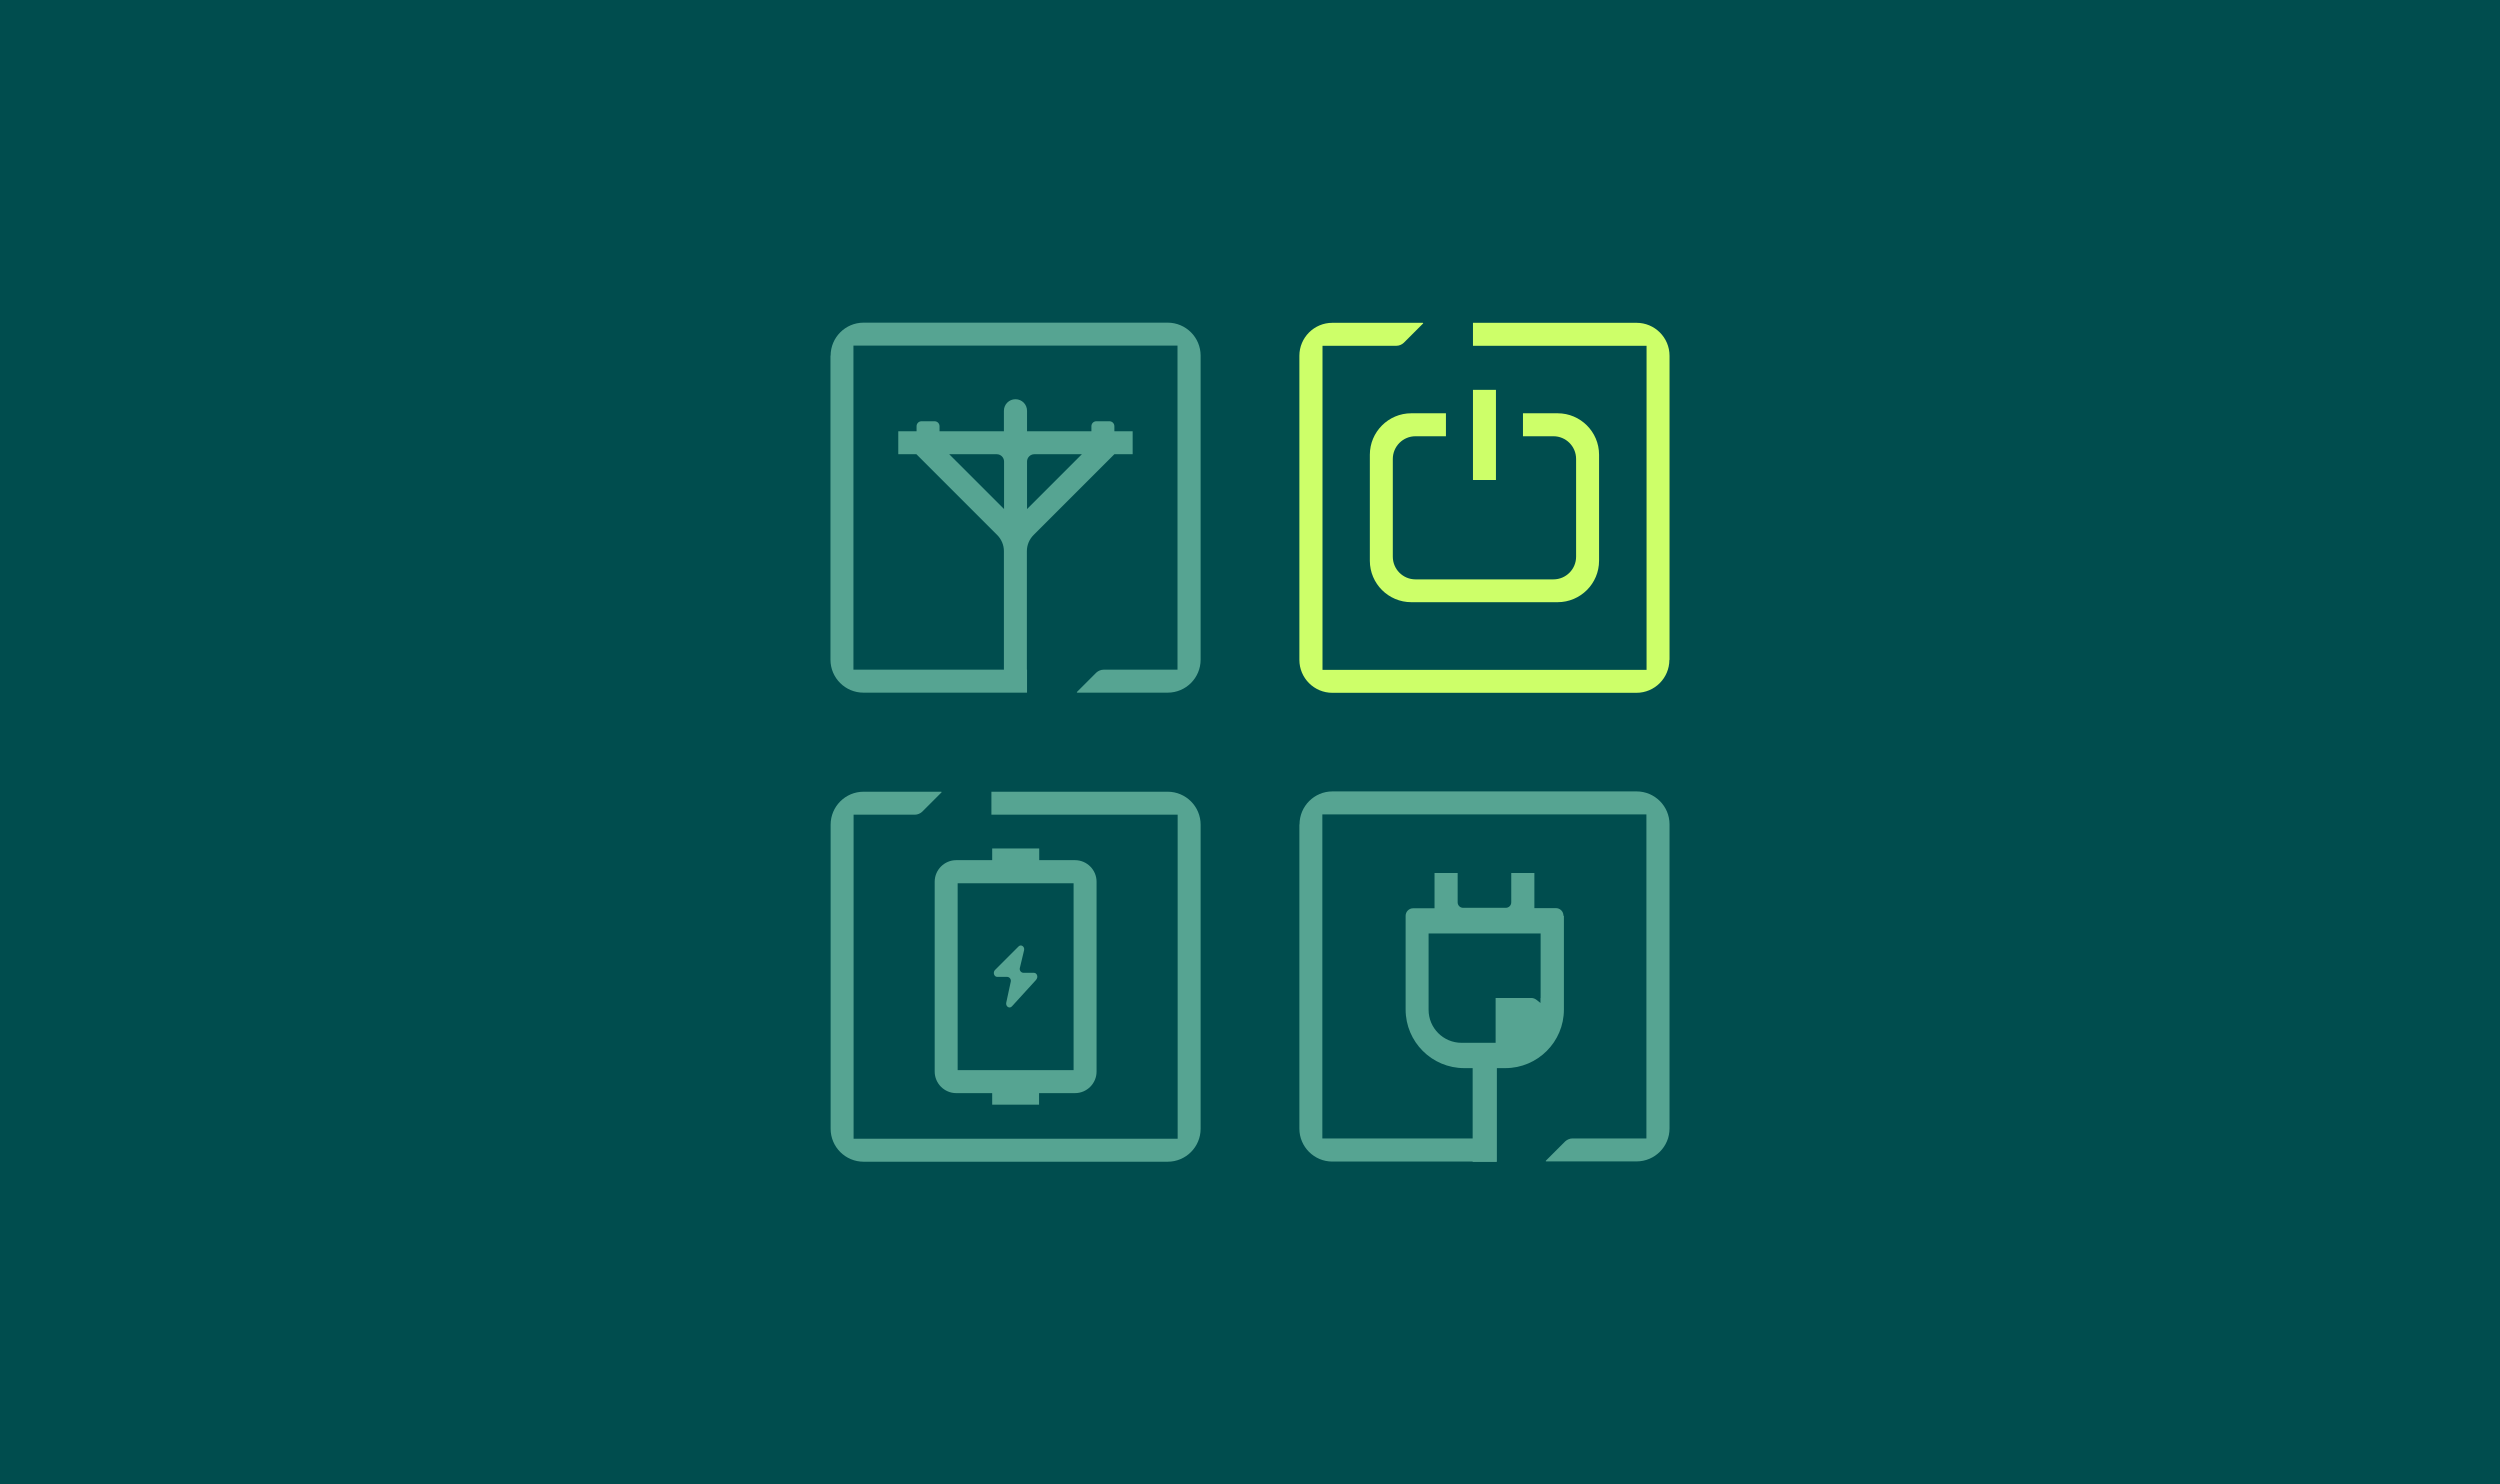 <?xml version="1.0" encoding="UTF-8"?>
<svg id="Layer_1" xmlns="http://www.w3.org/2000/svg" version="1.1" viewBox="0 0 1600 950">
  <!-- Generator: Adobe Illustrator 29.2.1, SVG Export Plug-In . SVG Version: 2.1.0 Build 116)  -->
  <defs>
    <style>
      .st0 {
        fill: #cdff69;
      }

      .st1 {
        fill: #56a492;
      }

      .st2 {
        fill: #004d4e;
      }
    </style>
  </defs>
  <rect class="st2" width="1600" height="950"/>
  <g>
    <path class="st1" d="M831.6,527.7v194.6c0,11.7,9.5,21.1,21.1,21.1h104.7v-14.8h-111.1v-207.4h207.4v207.4h-47.3c-1.7,0-3.4.7-4.7,1.9l-5,5-7.4,7.4c-.1.1,0,.4.2.4h57.9c11.7,0,21.1-9.5,21.1-21.1v-194.6c0-11.7-9.5-21.1-21.1-21.1h-194.6c-11.7,0-21.1,9.5-21.1,21.1Z"/>
    <path class="st1" d="M1000.6,586c0-2.7-2.2-4.8-4.8-4.8h-13.8s0-22.5,0-22.5h-14.8v18.8c0,2-1.6,3.5-3.5,3.5h-27.3c-2,0-3.5-1.6-3.5-3.5v-18.8h-14.8v22.6h-13.7c-2.7,0-4.8,2.2-4.8,4.8v60c0,20.7,16.8,37.5,37.5,37.5h5.4v60h15.5v-60h5.4c20.7,0,37.5-16.8,37.5-37.5v-59.9s0,0,0,0ZM985.9,638.7v3.2l-2.4-1.9c-1-.8-2.2-1.3-3.5-1.3h-22.8v28.7h-21.8c-11.7,0-21.1-9.5-21.1-21.1v-48.9h71.7v41.4Z"/>
    <path class="st0" d="M1068.5,422.3v-194.6c0-11.7-9.5-21.1-21.1-21.1h-104.7v14.7h111.1v207.4h-207.4v-207.4h47.3c1.7,0,3.4-.7,4.7-1.9l5-5,7.4-7.4c.1-.1,0-.4-.2-.4h-57.9c-11.7,0-21.1,9.5-21.1,21.1v194.6c0,11.7,9.5,21.1,21.1,21.1h194.6c11.7,0,21.1-9.5,21.1-21.1h0Z"/>
    <path class="st0" d="M957.4,249.5h-14.7v57.7h14.7v-57.7Z"/>
    <path class="st0" d="M996.9,264.5h-22.2v14.7h19.5c8,0,14.5,6.5,14.5,14.5v62.6c0,8-6.5,14.5-14.5,14.5h-88.3c-8,0-14.5-6.5-14.5-14.5v-62.6c0-8,6.5-14.5,14.5-14.5h19.5v-14.7h-22.2c-14.6,0-26.5,11.9-26.5,26.5v67.9c0,14.6,11.9,26.5,26.5,26.5h93.7c14.6,0,26.5-11.9,26.5-26.5v-67.9c0-14.6-11.9-26.5-26.5-26.5Z"/>
    <path class="st1" d="M531.5,227.6v194.6c0,11.7,9.5,21.1,21.1,21.1h104.7v-14.7h-111.1v-207.4h207.4v207.4h-47.3c-1.7,0-3.4.7-4.7,1.9l-5,5-7.4,7.4c-.1.1,0,.4.2.4h57.9c11.7,0,21.1-9.5,21.1-21.1v-194.6c0-11.7-9.5-21.1-21.1-21.1h-194.6c-11.7,0-21.1,9.5-21.1,21.1Z"/>
    <path class="st1" d="M724.9,290.7v-14.7h-11.7v-3.2c0-1.8-1.4-3.2-3.2-3.2h-8.3c-1.8,0-3.2,1.4-3.2,3.2v3.2h-41.2v-13.1c0-4.1-3.3-7.4-7.4-7.4s-7.4,3.3-7.4,7.4v13.1h-41.2v-3.2c0-1.8-1.4-3.2-3.2-3.2h-8.3c-1.8,0-3.2,1.4-3.2,3.2v3.2h-11.7v14.7h11.6l51.7,51.7c2.7,2.7,4.3,6.4,4.3,10.3v88.9h14.7v-88.9c0-3.8,1.5-7.5,4.3-10.3l51.7-51.7h11.6,0ZM642.6,295.4v30.4l-35.1-35.1h30.4c2.6,0,4.7,2.1,4.7,4.7ZM657.3,325.8v-30.4c0-2.6,2.1-4.7,4.7-4.7h30.4l-35.1,35.1h0Z"/>
    <path class="st1" d="M768.4,722.4v-194.6c0-11.7-9.5-21.1-21.1-21.1h-112.8v14.7h119.2v207.4h-207.4v-207.4h39.2c1.7,0,3.4-.7,4.7-1.9l5-5,7.4-7.4c.1-.1,0-.4-.2-.4h-49.7c-11.7,0-21.1,9.5-21.1,21.1v194.6c0,11.7,9.5,21.1,21.1,21.1h194.6c11.7,0,21.1-9.5,21.1-21.1h0Z"/>
    <path class="st1" d="M665,707v-7.4h23c7.6,0,13.8-6.2,13.8-13.8v-121.5c0-7.6-6.2-13.8-13.8-13.8h-22.9v-7.5h-30.1v7.5h-23c-7.6,0-13.8,6.2-13.8,13.8v121.5c0,7.6,6.2,13.8,13.8,13.8h23v7.4h30.1ZM612.9,565.3h74.2v119.6h-74.2v-119.6Z"/>
    <path class="st1" d="M663.2,627l-15.6,17.1c-1.6,1.7-4.1,0-3.6-2.4l2.9-13.5c.3-1.5-.8-3-2.4-3h-6.3c-2,0-2.9-2.9-1.4-4.4l15.1-15.1c1.6-1.6,4.1.2,3.5,2.5l-2.7,11.3c-.4,1.6.8,3.1,2.4,3.1h6.6c2,0,2.9,2.7,1.5,4.3h0Z"/>
  </g>
</svg>